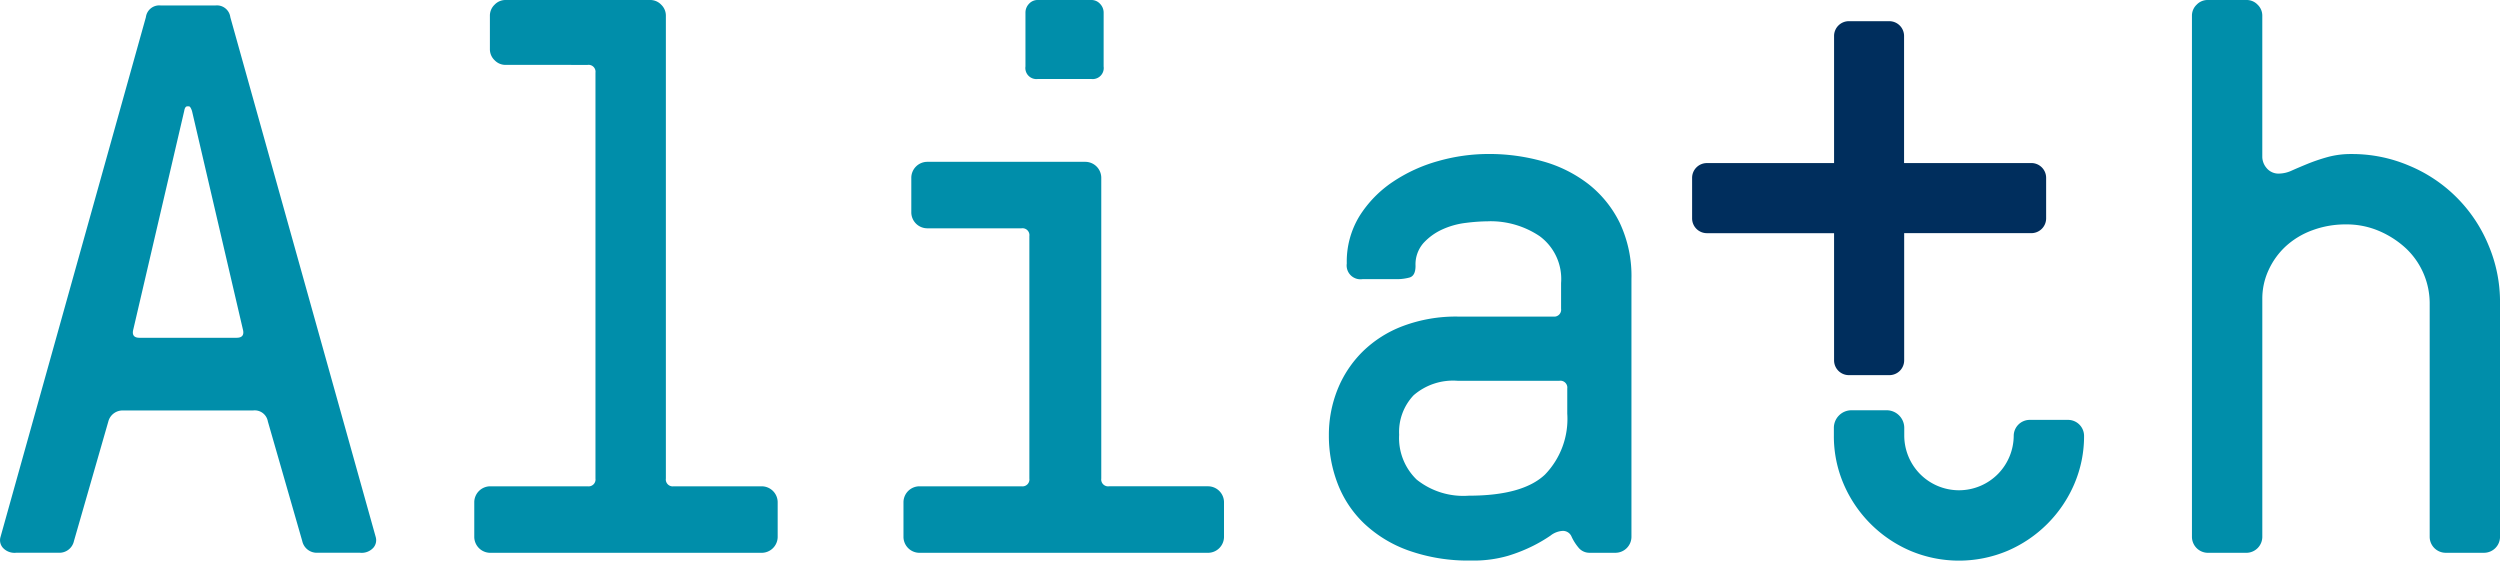 <svg xmlns="http://www.w3.org/2000/svg" xmlns:xlink="http://www.w3.org/1999/xlink" width="172.755" height="38.738" viewBox="0 0 172.755 38.738"><defs><clipPath id="clip-path"><path id="Trazado_3" data-name="Trazado 3" d="M0,0H172.755V38.738H0Z" fill="none"></path></clipPath></defs><g id="Grupo_2" data-name="Grupo 2" transform="translate(16)"><g id="Enmascarar_grupo_1" data-name="Enmascarar grupo 1" transform="translate(-16)" clip-path="url(#clip-path)"><path id="Trazado_1" data-name="Trazado 1" d="M528.025,16.105h-8.788V7.317A1.022,1.022,0,0,0,518.215,6.3h-2.8A1.022,1.022,0,0,0,514.4,7.317v8.788h-8.788a1.022,1.022,0,0,0-1.022,1.022v2.8a1.022,1.022,0,0,0,1.022,1.022H514.4v8.788a1.022,1.022,0,0,0,1.022,1.022h2.8a1.022,1.022,0,0,0,1.022-1.022V20.947h8.788a1.022,1.022,0,0,0,1.022-1.022v-2.8a1.022,1.022,0,0,0-1.022-1.022" transform="translate(-387.662 -4.836)" fill="#002e5d"></path><path id="Trazado_2" data-name="Trazado 2" d="M5.11,37.387a1.029,1.029,0,0,1-1.027.81H1.112a1.087,1.087,0,0,1-.918-.351.787.787,0,0,1-.162-.729L10.081,1.189A.932.932,0,0,1,11.107.378h3.782a.932.932,0,0,1,1.027.811L25.965,37.117a.792.792,0,0,1-.162.729,1.088,1.088,0,0,1-.918.351H21.913a1.027,1.027,0,0,1-1.027-.81l-2.377-8.266a.92.92,0,0,0-1.027-.756H8.514a1.017,1.017,0,0,0-1.027.756ZM9.216,22.746q-.162.6.432.595h6.7q.594,0,.432-.595L13.268,7.672c-.073-.216-.144-.324-.216-.324h-.108c-.108,0-.181.108-.216.324ZM34.933,4.484a1.035,1.035,0,0,1-.756-.324,1.036,1.036,0,0,1-.324-.757V1.081a1.038,1.038,0,0,1,.324-.756A1.035,1.035,0,0,1,34.933,0h10a1.037,1.037,0,0,1,.756.324,1.038,1.038,0,0,1,.324.756V33.065a.477.477,0,0,0,.54.54h6.105a1.108,1.108,0,0,1,1.081,1.081v2.431A1.108,1.108,0,0,1,52.654,38.2h-18.8a1.108,1.108,0,0,1-1.081-1.081V34.686a1.108,1.108,0,0,1,1.081-1.081h6.754a.478.478,0,0,0,.54-.54V5.025a.478.478,0,0,0-.54-.54Zm29.12,11.292A1.107,1.107,0,0,1,62.973,14.7V12.264a1.108,1.108,0,0,1,1.081-1.081H75.021A1.108,1.108,0,0,1,76.1,12.264v20.8a.477.477,0,0,0,.54.54H83.5a1.108,1.108,0,0,1,1.081,1.081v2.431A1.108,1.108,0,0,1,83.5,38.2H63.513a1.108,1.108,0,0,1-1.081-1.081V34.686a1.108,1.108,0,0,1,1.081-1.081h7.078a.478.478,0,0,0,.54-.54V16.316a.478.478,0,0,0-.54-.54ZM76.263,4.592a.764.764,0,0,1-.864.865H71.725a.764.764,0,0,1-.864-.865V.864A.87.87,0,0,1,71.1.27.8.8,0,0,1,71.725,0H75.4a.8.8,0,0,1,.621.27.871.871,0,0,1,.243.594Zm26.581,10.7a13.15,13.15,0,0,0-1.54.108,5.47,5.47,0,0,0-1.648.459,4.016,4.016,0,0,0-1.3.945,2.239,2.239,0,0,0-.54,1.567q0,.7-.432.811a3.332,3.332,0,0,1-.81.108H94.146a.955.955,0,0,1-1.081-1.081,6.019,6.019,0,0,1,.892-3.3,7.928,7.928,0,0,1,2.3-2.35,10.82,10.82,0,0,1,3.134-1.432,12.723,12.723,0,0,1,3.458-.486,13.625,13.625,0,0,1,3.782.513,9.163,9.163,0,0,1,3.134,1.567,7.71,7.71,0,0,1,2.161,2.674,8.617,8.617,0,0,1,.81,3.89V37.117a1.108,1.108,0,0,1-1.081,1.081h-1.837a.971.971,0,0,1-.757-.378,3.319,3.319,0,0,1-.459-.729.642.642,0,0,0-.621-.405,1.492,1.492,0,0,0-.837.324,10.341,10.341,0,0,1-1.188.7,11.081,11.081,0,0,1-1.756.7,8.536,8.536,0,0,1-2.539.324,12.323,12.323,0,0,1-4.349-.7,8.733,8.733,0,0,1-3.08-1.891,7.552,7.552,0,0,1-1.81-2.755,9.205,9.205,0,0,1-.594-3.3,8.43,8.43,0,0,1,.594-3.161,7.729,7.729,0,0,1,1.729-2.62,7.988,7.988,0,0,1,2.81-1.783,10.4,10.4,0,0,1,3.782-.648h6.591a.478.478,0,0,0,.54-.54V19.558a3.664,3.664,0,0,0-1.486-3.242A6.076,6.076,0,0,0,102.844,15.29Zm-2.107,11.022a4.155,4.155,0,0,0-3.053,1,3.686,3.686,0,0,0-1,2.729A3.989,3.989,0,0,0,97.9,33.146a5.169,5.169,0,0,0,3.593,1.107q3.728,0,5.268-1.459a5.529,5.529,0,0,0,1.54-4.214V26.852a.478.478,0,0,0-.54-.54ZM152.549,38.2a1.108,1.108,0,0,1-1.081-1.081V1.081a1.037,1.037,0,0,1,.324-.756A1.035,1.035,0,0,1,152.549,0h2.7a1.037,1.037,0,0,1,.756.324,1.037,1.037,0,0,1,.324.756V10.86a1.219,1.219,0,0,0,.3.756,1.062,1.062,0,0,0,.891.378,2.168,2.168,0,0,0,.864-.216q.486-.215,1.08-.459a13,13,0,0,1,1.351-.459,6.1,6.1,0,0,1,1.675-.216,10.044,10.044,0,0,1,4,.81,10.124,10.124,0,0,1,5.457,5.457,10.048,10.048,0,0,1,.81,4V37.117a1.108,1.108,0,0,1-1.081,1.081h-2.7a1.108,1.108,0,0,1-1.08-1.081V20.909a5.231,5.231,0,0,0-1.648-3.755,6.468,6.468,0,0,0-1.837-1.188,5.693,5.693,0,0,0-2.3-.459,6.559,6.559,0,0,0-2.323.405,5.508,5.508,0,0,0-1.837,1.107,5.146,5.146,0,0,0-1.189,1.648,4.684,4.684,0,0,0-.432,1.972V37.117A1.108,1.108,0,0,1,155.25,38.2Zm-9.616-9.185h-2.7a1.108,1.108,0,0,0-1.081,1.081,3.8,3.8,0,0,1-1.054,2.62,3.785,3.785,0,0,1-5.457,0,3.8,3.8,0,0,1-1.053-2.62v-.529a1.217,1.217,0,0,0-1.217-1.217h-2.43a1.217,1.217,0,0,0-1.217,1.217v.529a8.36,8.36,0,0,0,.675,3.35,8.778,8.778,0,0,0,4.619,4.619,8.643,8.643,0,0,0,6.7,0,8.778,8.778,0,0,0,4.62-4.619,8.379,8.379,0,0,0,.675-3.35,1.108,1.108,0,0,0-1.081-1.081" transform="translate(0 0)" fill="#008eaa"></path></g></g></svg>